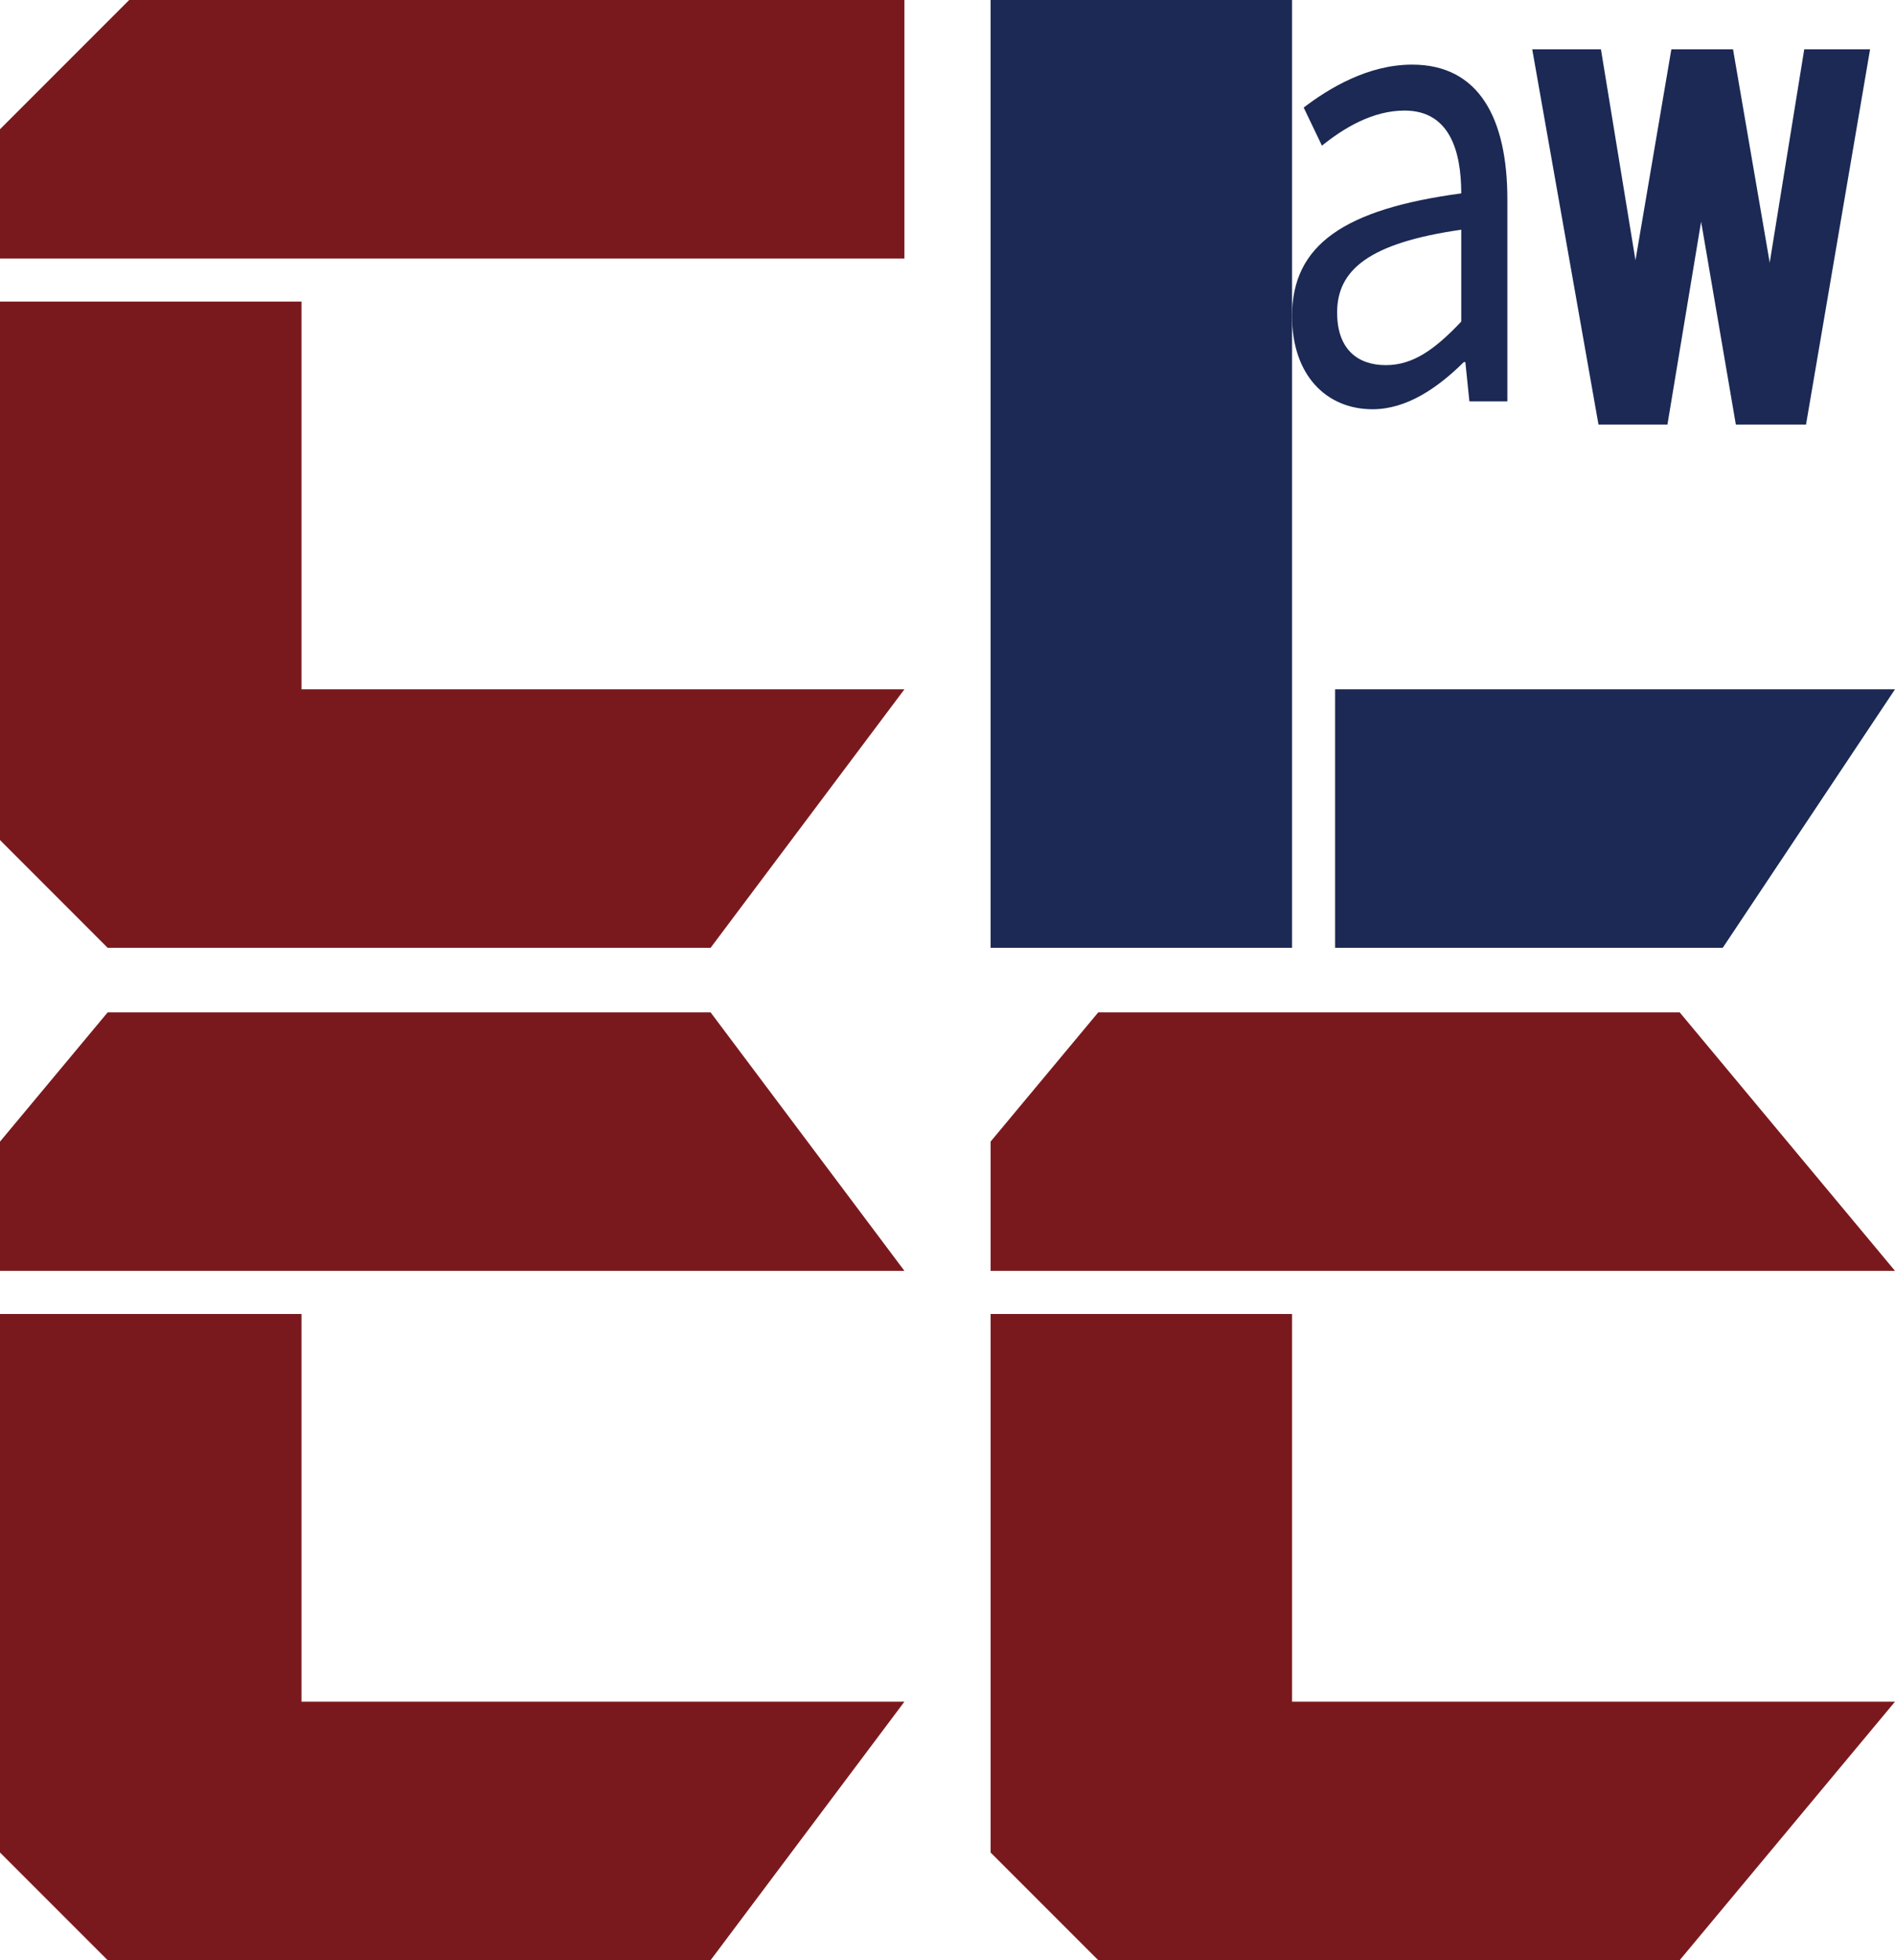 <svg xmlns="http://www.w3.org/2000/svg" xmlns:xlink="http://www.w3.org/1999/xlink" fill="none" version="1.1" width="30.945" height="32" viewBox="0 0 30.945 32"><g><g><path d="M0,4.22L14.769,4.22L14.769,0L2.11,0L0,2.11L0,4.22ZM4.923,15.473L11.604,15.473L14.769,11.253L4.923,11.253L4.923,15.473ZM0,13.714L1.758,15.473L4.923,15.473L4.923,4.923L0,4.923L0,13.714Z" fill="#7A191D" fill-opacity="1"/></g><g><path d="M14.769,20.747L0,20.747L0,18.637L1.758,16.527L11.604,16.527L14.769,20.747ZM1.758,32L0,30.242L0,21.451L4.923,21.451L4.923,32L1.758,32ZM11.604,32L4.923,32L4.923,27.78L14.769,27.78L11.604,32Z" fill-rule="evenodd" fill="#7A191D" fill-opacity="1"/></g><g><path d="M16.176,20.747L30.945,20.747L27.429,16.527L17.934,16.527L16.176,18.637L16.176,20.747ZM21.099,32L27.429,32L30.945,27.78L21.099,27.78L21.099,32ZM16.176,30.242L17.934,32L21.099,32L21.099,21.451L16.176,21.451L16.176,30.242Z" fill="#7A191D" fill-opacity="1"/></g><g><path d="M21.802,15.473L28.132,15.473L30.945,11.253L21.802,11.253L21.802,15.473ZM16.176,0L21.099,0L21.099,15.473L16.176,15.473L16.176,0Z" fill="#1B2954" fill-opacity="1"/></g><g><g><path d="M26.313,6.681L27.017,6.681L27.517,3.666C27.609,3.127,27.681,2.599,27.76,2.029L27.793,2.029C27.879,2.599,27.945,3.117,28.037,3.645L28.557,6.681L29.281,6.681L30.242,1.055L29.676,1.055L29.149,4.309C29.07,4.847,29.004,5.355,28.925,5.883L28.899,5.883C28.814,5.355,28.735,4.847,28.649,4.309L28.09,1.055L27.504,1.055L26.951,4.309C26.859,4.837,26.786,5.355,26.707,5.883L26.675,5.883C26.609,5.355,26.536,4.847,26.464,4.309L25.931,1.055L25.319,1.055L26.313,6.681Z" fill="#1B2954" fill-opacity="1"/><path d="M27.79,3.688L27.791,3.688L28.346,6.931L29.492,6.931L30.538,0.805L29.463,0.805L28.902,4.269L28.899,4.291L28.896,4.269L28.3,0.805L27.293,0.805L26.707,4.249L26.143,0.805L25.021,0.805L26.103,6.931L27.229,6.931L27.764,3.707Q27.771,3.664,27.779,3.618Q27.785,3.654,27.79,3.688ZM27.634,1.779L27.715,1.305L27.879,1.305L27.96,1.779L27.634,1.779ZM28.717,6.133L28.768,6.431L29.07,6.431L29.121,6.133L28.717,6.133ZM29.255,5.35L29.945,1.305L29.889,1.305L29.396,4.348L29.265,5.281L29.255,5.35ZM26.854,6.133L26.805,6.431L26.522,6.431L26.47,6.133L26.854,6.133ZM26.414,5.818L25.617,1.305L25.718,1.305L26.217,4.346L26.347,5.305L26.414,5.818Z" fill-rule="evenodd" fill="#1B2954" fill-opacity="1"/></g><g><path d="M22.414,6.681C22.969,6.681,23.474,6.336,23.904,5.911L23.929,5.911L23.995,6.553L24.615,6.553L24.615,3.256C24.615,1.933,24.152,1.055,23.06,1.055C22.34,1.055,21.703,1.44,21.289,1.756L21.587,2.378C21.943,2.091,22.414,1.805,22.936,1.805C23.672,1.805,23.862,2.466,23.862,3.157C21.951,3.414,21.099,3.996,21.099,5.161C21.099,6.129,21.662,6.681,22.414,6.681ZM22.63,5.961C22.183,5.961,21.835,5.714,21.835,5.102C21.835,4.411,22.348,3.967,23.862,3.75L23.862,5.25C23.424,5.714,23.068,5.961,22.63,5.961Z" fill="#1B2954" fill-opacity="1"/></g></g></g></svg>